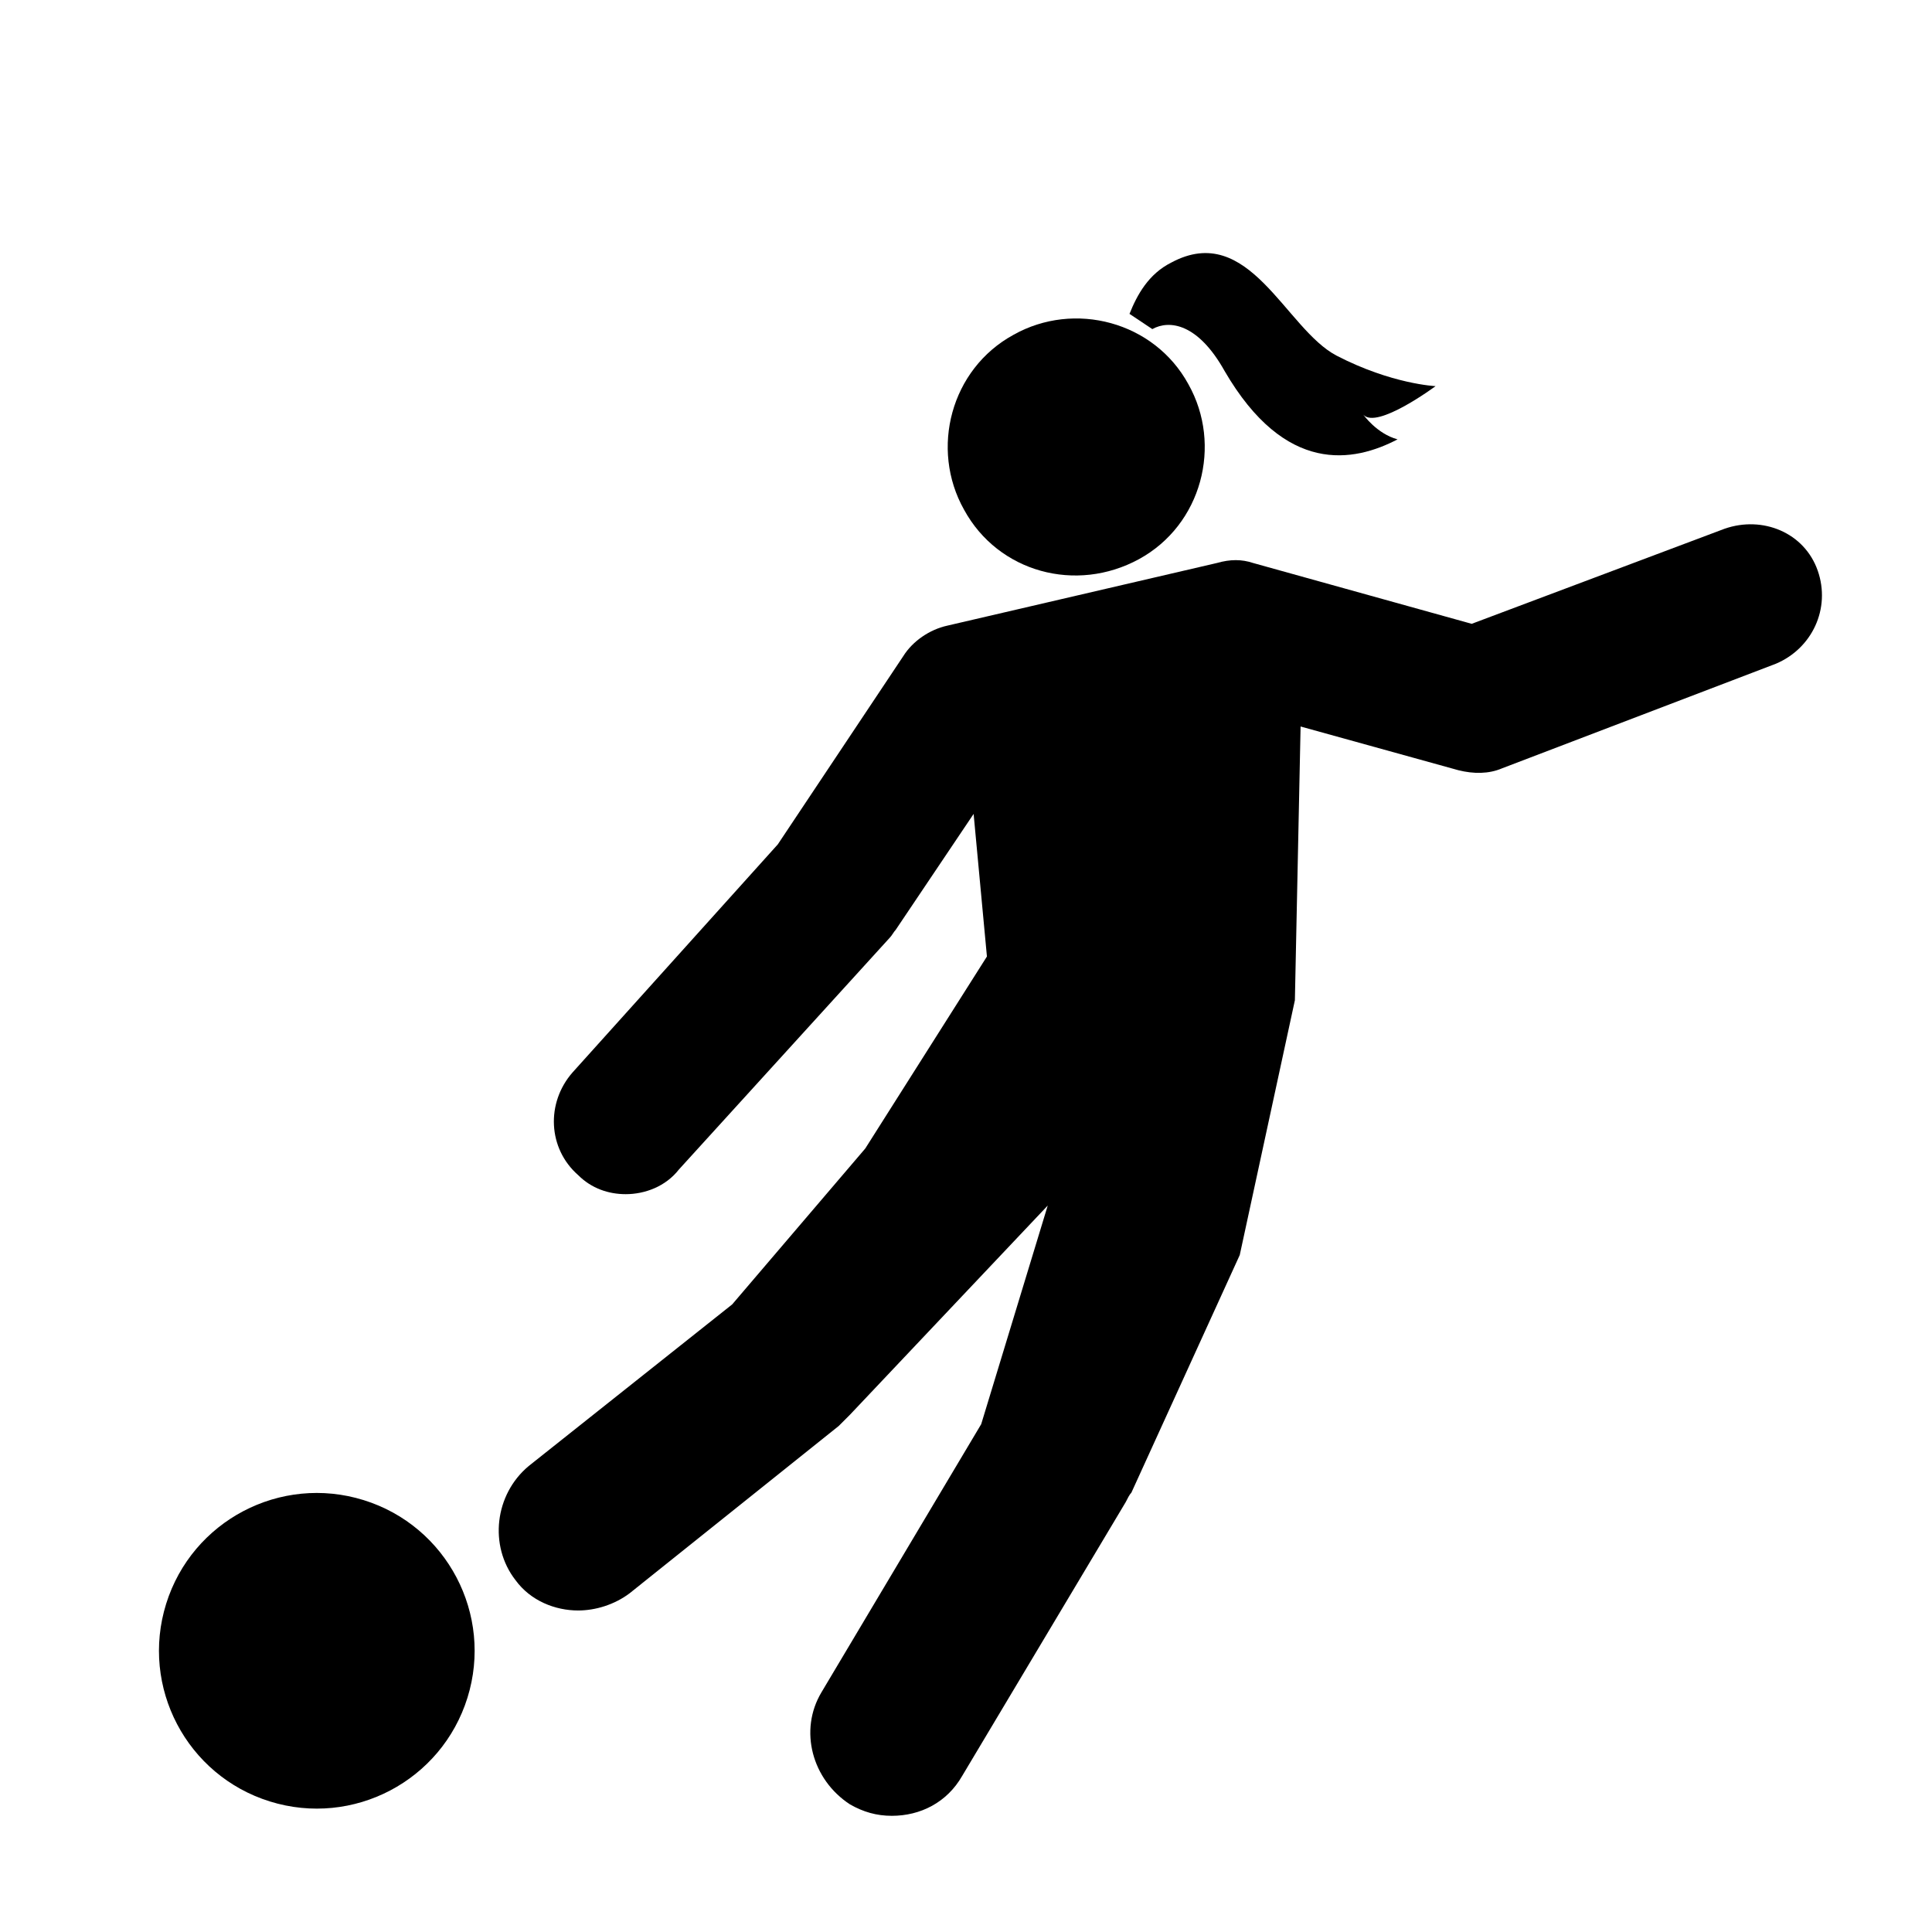 <?xml version="1.0" encoding="UTF-8"?>
<!-- Uploaded to: ICON Repo, www.iconrepo.com, Generator: ICON Repo Mixer Tools -->
<svg fill="#000000" width="800px" height="800px" version="1.1" viewBox="144 144 512 512" xmlns="http://www.w3.org/2000/svg">
 <g>
  <path d="m625.71 295.21c-3.527-10.078-14.609-14.609-24.688-11.082l-67.008 25.191-57.938-16.121c-3.023-1.008-6.047-1.008-9.574 0l-71.539 16.625c-4.535 1.008-9.07 4.031-11.586 8.062l-33.25 49.879-54.41 60.457c-7.055 8.062-6.551 20.152 1.512 27.207 3.527 3.527 8.062 5.039 12.594 5.039 5.039 0 10.578-2.016 14.105-6.551l55.922-61.473c0.504-0.504 1.008-1.512 1.512-2.016l20.656-30.73 3.527 37.785-32.242 50.883-35.266 41.312-53.914 42.824c-9.07 7.559-10.578 21.16-3.527 30.23 4.031 5.543 10.578 8.062 16.625 8.062 4.535 0 9.574-1.512 13.602-4.535l55.418-44.336c1.008-1.008 2.016-2.016 3.023-3.023l52.395-55.418-17.633 57.938-42.32 71.039c-6.047 10.078-2.519 23.176 7.559 29.727 3.527 2.016 7.055 3.023 11.082 3.023 7.559 0 14.609-3.527 18.641-10.578l43.328-72.547c0.504-1.008 1.008-2.016 1.512-2.519l28.719-62.977 14.609-67.512 1.512-72.547 41.816 11.586c4.031 1.008 8.062 1.008 11.586-0.504l72.547-27.711c9.582-4.035 14.617-14.617 11.094-24.691z"/>
  <path d="m445.84 292.18c16.625-9.07 22.168-30.23 13.098-46.352-9.07-16.625-30.23-22.168-46.352-13.098-16.625 9.07-22.168 30.23-13.098 46.352 9.07 16.625 29.727 22.164 46.352 13.098z"/>
  <path d="m240.39 541.55c22.051 6.867 34.359 30.312 27.492 52.363-6.871 22.047-30.312 34.355-52.363 27.488-22.051-6.867-34.359-30.312-27.492-52.363 6.871-22.051 30.312-34.355 52.363-27.488"/>
  <path d="m468.52 242.3c16.121 27.711 34.258 24.184 45.848 18.137-5.543-1.508-9.07-6.547-9.07-6.547 3.527 4.031 19.145-7.559 19.145-7.559s-11.586-0.504-26.199-8.062c-13.602-7.055-23.176-35.77-43.832-24.688-6.047 3.023-9.07 8.566-11.082 13.602l6.047 4.031c4.535-2.516 12.094-1.508 19.145 11.086z"/>
 </g>
</svg>